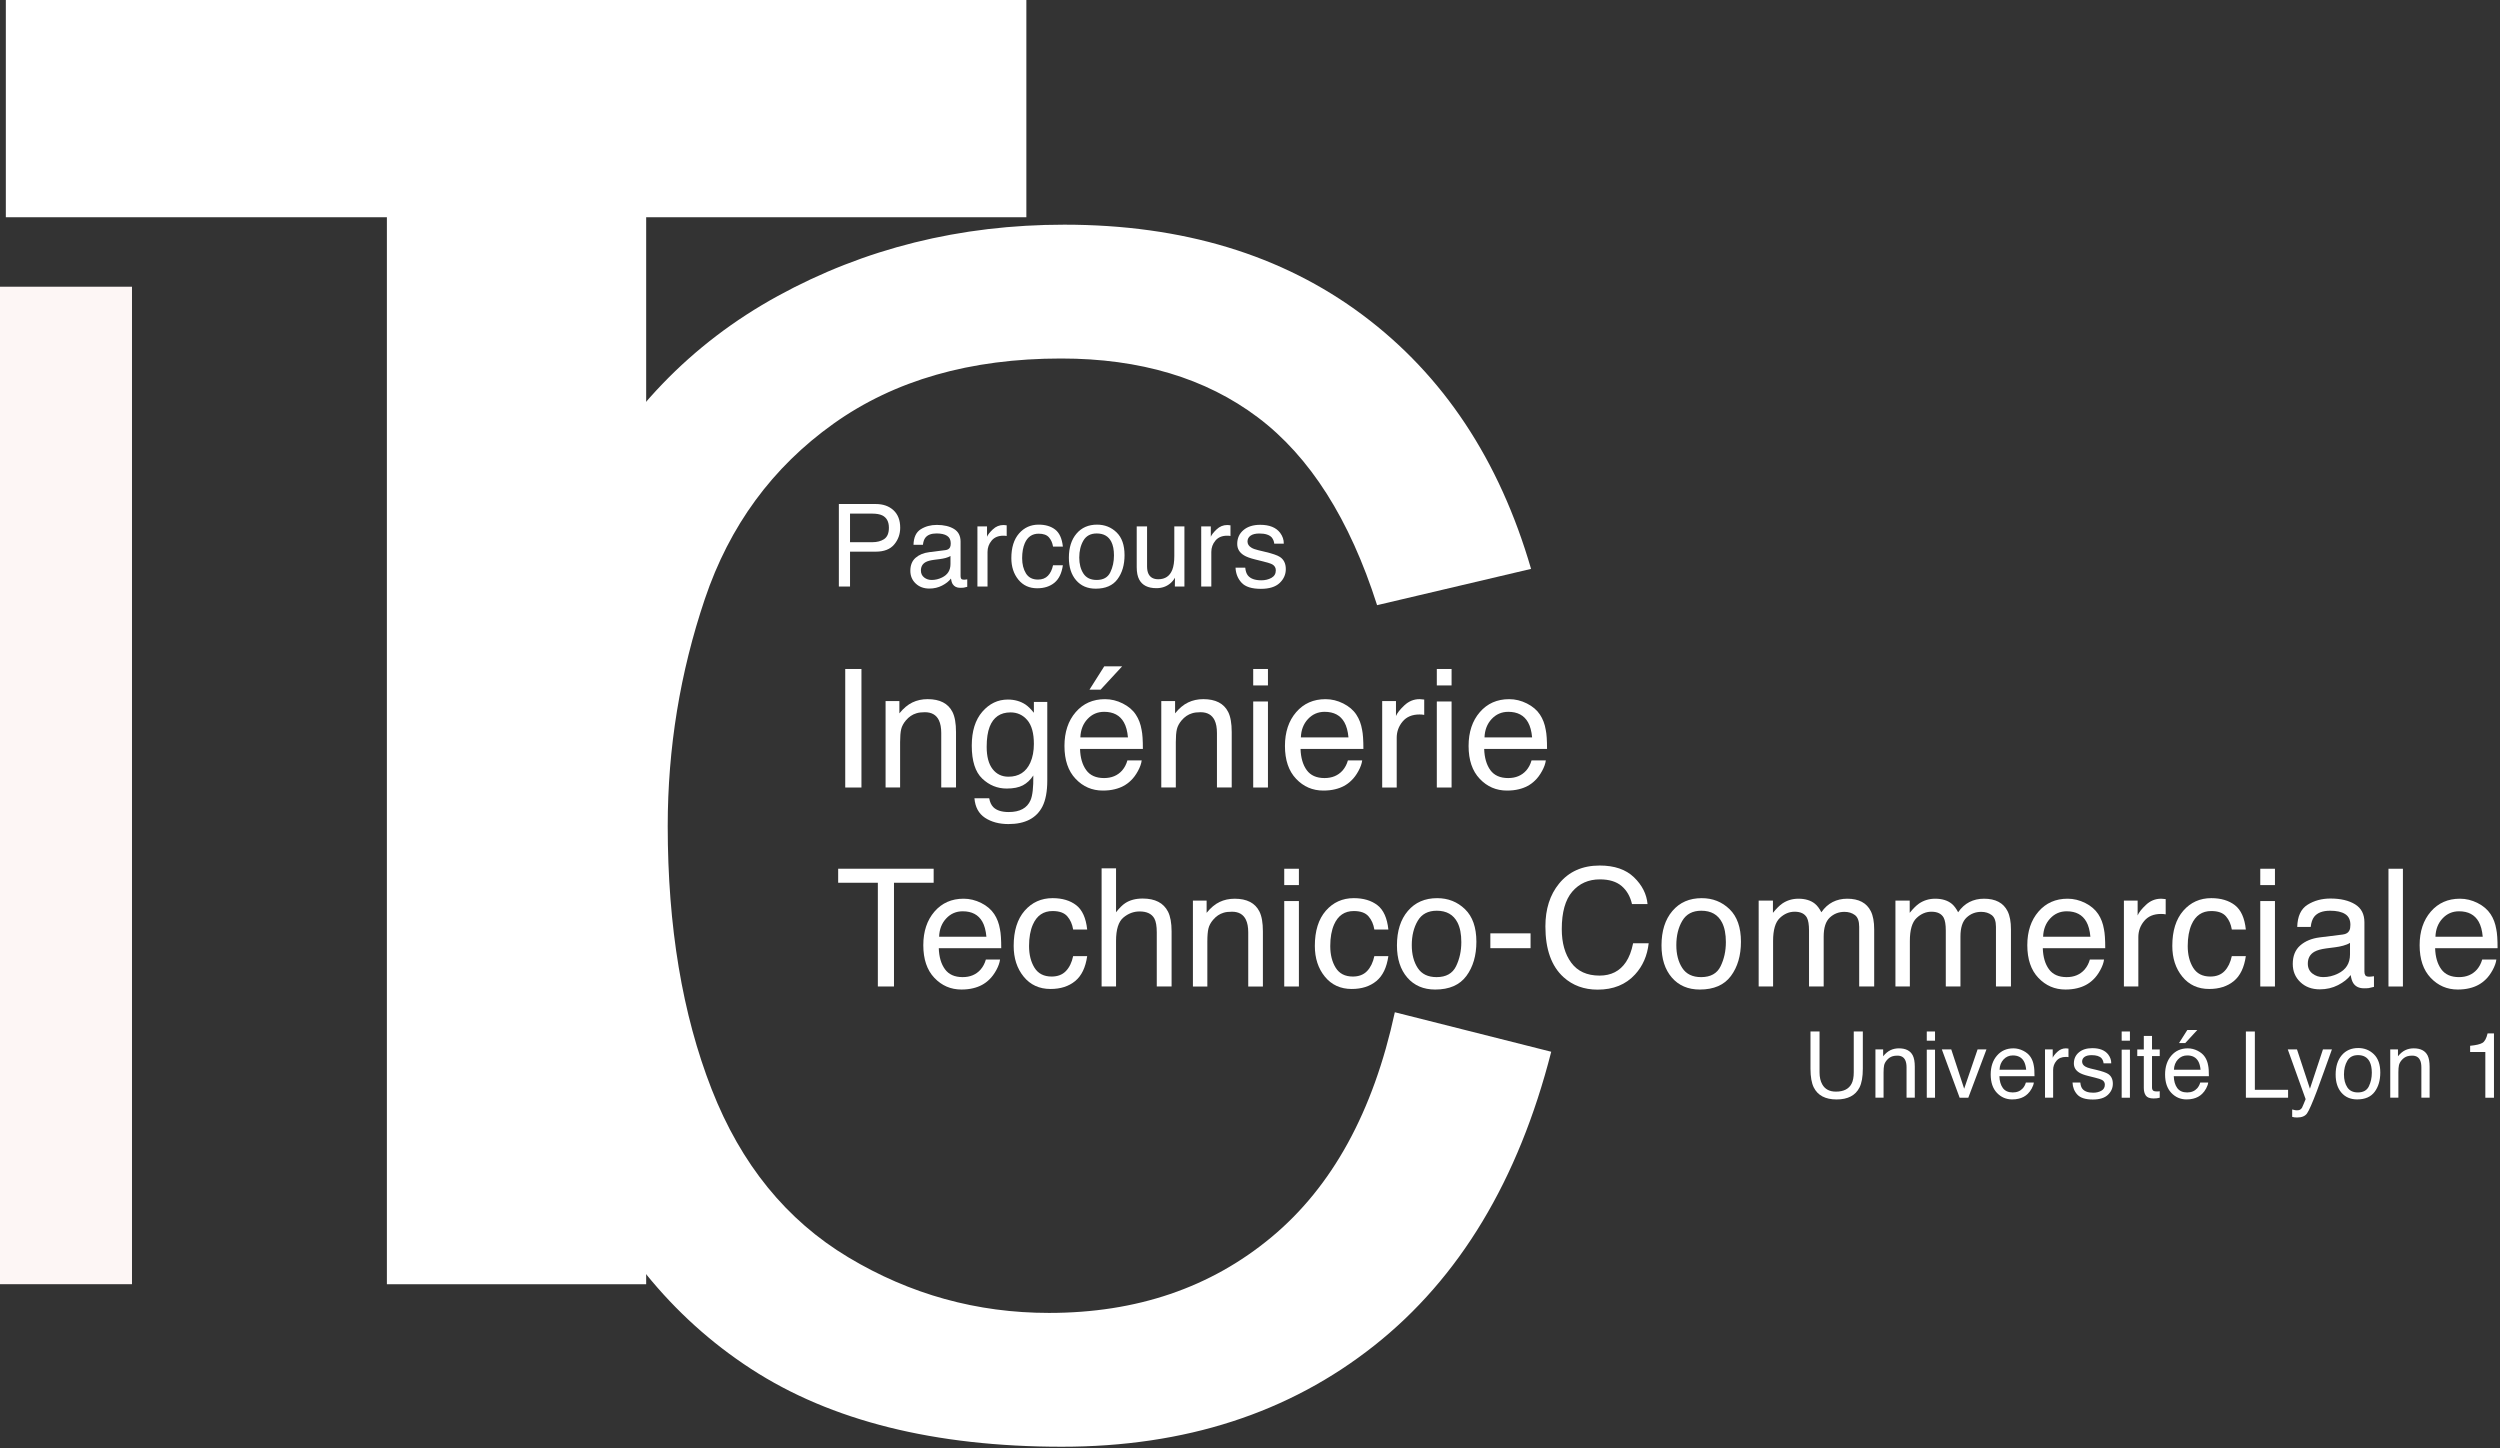 <?xml version="1.0" encoding="utf-8"?>
<!-- Generator: Adobe Illustrator 16.0.0, SVG Export Plug-In . SVG Version: 6.00 Build 0)  -->
<!DOCTYPE svg PUBLIC "-//W3C//DTD SVG 1.1//EN" "http://www.w3.org/Graphics/SVG/1.1/DTD/svg11.dtd">
<svg version="1.1" id="Calque_1" xmlns="http://www.w3.org/2000/svg" xmlns:xlink="http://www.w3.org/1999/xlink" x="0px" y="0px"
	 width="283.74px" height="164.398px" viewBox="0 0 283.74 164.398" enable-background="new 0 0 283.74 164.398"
	 xml:space="preserve">
<rect x="0" y="0" width="283.74" height="164.398" fill="#333333" stroke="none"/>
<polygon fill="#FFFFFF" points="0.662,0 0.662,24.656 43.91,24.656 43.91,145.756 73.338,145.756 73.338,24.656 116.488,24.656 
	116.488,0 "/>
<rect y="32.541" fill="#FDF6F5" width="14.98" height="113.21"/>
<g>
	<defs>
		<rect id="SVGID_1_" x="-21.26" y="-24.2" width="325.984" height="212.598"/>
	</defs>
	<clipPath id="SVGID_2_">
		<use xlink:href="#SVGID_1_"  overflow="visible"/>
	</clipPath>
	<path clip-path="url(#SVGID_2_)" fill="#FFFFFF" d="M158.308,114.886l17.75,4.483c-3.721,14.579-10.416,25.693-20.083,33.347
		c-9.666,7.657-21.486,11.482-35.452,11.482c-14.455,0-26.212-2.94-35.27-8.827c-9.057-5.887-15.95-14.41-20.677-25.571
		c-4.728-11.162-7.09-23.148-7.09-35.957c0-13.966,2.667-26.151,8.005-36.551c5.336-10.397,12.931-18.297,22.781-23.695
		c9.849-5.399,20.69-8.097,32.525-8.097c13.418,0,24.703,3.416,33.851,10.246c9.15,6.833,15.524,16.44,19.122,28.821l-17.476,4.117
		c-3.11-9.758-7.624-16.865-13.539-21.317c-5.917-4.453-13.358-6.679-22.324-6.679c-10.308,0-18.923,2.471-25.845,7.41
		c-6.925,4.941-11.788,11.574-14.593,19.9c-2.807,8.325-4.209,16.912-4.209,25.754c0,11.405,1.66,21.363,4.986,29.872
		c3.324,8.508,8.493,14.867,15.509,19.075c7.011,4.209,14.606,6.312,22.78,6.312c9.941,0,18.358-2.865,25.25-8.6
		C151.203,134.679,155.868,126.17,158.308,114.886"/>
	<path clip-path="url(#SVGID_2_)" fill="#FFFFFF" d="M206.511,117.071v4.645c0,0.546,0.104,0.998,0.31,1.359
		c0.306,0.546,0.822,0.82,1.546,0.82c0.871,0,1.461-0.296,1.773-0.885c0.17-0.32,0.254-0.753,0.254-1.295v-4.645h1.03v4.22
		c0,0.924-0.127,1.635-0.377,2.134c-0.459,0.907-1.323,1.359-2.599,1.359c-1.271,0-2.136-0.452-2.591-1.359
		c-0.249-0.499-0.374-1.21-0.374-2.134v-4.22H206.511z"/>
	<path clip-path="url(#SVGID_2_)" fill="#FFFFFF" d="M212.854,119.106h0.876v0.778c0.258-0.321,0.532-0.551,0.824-0.691
		c0.29-0.14,0.609-0.21,0.965-0.21c0.779,0,1.303,0.272,1.577,0.814c0.148,0.296,0.225,0.722,0.225,1.274v3.513h-0.936v-3.453
		c0-0.334-0.052-0.604-0.149-0.806c-0.163-0.344-0.461-0.514-0.891-0.514c-0.22,0-0.397,0.023-0.537,0.067
		c-0.252,0.076-0.476,0.225-0.664,0.45c-0.154,0.181-0.254,0.368-0.301,0.559c-0.044,0.194-0.067,0.468-0.067,0.827v2.869h-0.922
		V119.106z"/>
	<path clip-path="url(#SVGID_2_)" fill="#FFFFFF" d="M218.681,124.587h0.936v-5.454h-0.936V124.587z M218.681,118.114h0.936v-1.045
		h-0.936V118.114z"/>
	<polygon clip-path="url(#SVGID_2_)" fill="#FFFFFF" points="221.461,119.106 222.925,123.566 224.448,119.106 225.455,119.106 
		223.395,124.585 222.411,124.585 220.392,119.106 	"/>
	<path clip-path="url(#SVGID_2_)" fill="#FFFFFF" d="M229.962,121.407c-0.038-0.396-0.123-0.715-0.259-0.954
		c-0.249-0.444-0.669-0.666-1.253-0.666c-0.421,0-0.772,0.152-1.056,0.457c-0.283,0.306-0.434,0.693-0.452,1.163H229.962z
		 M229.632,119.258c0.362,0.183,0.639,0.419,0.829,0.708c0.182,0.276,0.305,0.6,0.364,0.967c0.057,0.252,0.083,0.655,0.083,1.208
		h-3.985c0.018,0.557,0.146,1.005,0.39,1.341c0.245,0.337,0.621,0.506,1.132,0.506c0.479,0,0.857-0.161,1.143-0.477
		c0.159-0.186,0.271-0.401,0.339-0.645h0.905c-0.023,0.203-0.104,0.426-0.237,0.673c-0.135,0.247-0.287,0.45-0.452,0.606
		c-0.278,0.271-0.621,0.457-1.031,0.553c-0.219,0.056-0.468,0.082-0.747,0.082c-0.675,0-1.252-0.25-1.722-0.744
		c-0.47-0.497-0.706-1.191-0.706-2.085c0-0.88,0.236-1.596,0.711-2.144c0.475-0.55,1.096-0.824,1.86-0.824
		C228.895,118.983,229.269,119.074,229.632,119.258"/>
	<path clip-path="url(#SVGID_2_)" fill="#FFFFFF" d="M232.099,119.106h0.876v0.947c0.071-0.185,0.247-0.41,0.525-0.673
		c0.28-0.265,0.604-0.397,0.967-0.397c0.018,0,0.047,0.004,0.089,0.006c0.038,0.004,0.11,0.011,0.208,0.021v0.969
		c-0.054-0.009-0.105-0.015-0.15-0.02c-0.046-0.002-0.098-0.004-0.15-0.004c-0.465,0-0.82,0.148-1.07,0.448
		c-0.249,0.298-0.372,0.641-0.372,1.03v3.15h-0.922V119.106z"/>
	<path clip-path="url(#SVGID_2_)" fill="#FFFFFF" d="M236.11,122.867c0.026,0.307,0.104,0.541,0.233,0.706
		c0.238,0.297,0.648,0.445,1.234,0.445c0.348,0,0.653-0.075,0.918-0.223c0.265-0.148,0.397-0.379,0.397-0.688
		c0-0.237-0.105-0.415-0.317-0.537c-0.136-0.076-0.403-0.163-0.802-0.262l-0.742-0.185c-0.474-0.116-0.826-0.245-1.051-0.39
		c-0.401-0.247-0.603-0.593-0.603-1.031c0-0.52,0.188-0.938,0.566-1.259c0.379-0.321,0.887-0.481,1.527-0.481
		c0.837,0,1.44,0.243,1.811,0.727c0.23,0.307,0.343,0.637,0.336,0.993h-0.869c-0.018-0.21-0.094-0.396-0.225-0.565
		c-0.216-0.241-0.594-0.361-1.127-0.361c-0.357,0-0.626,0.067-0.81,0.198c-0.183,0.134-0.273,0.308-0.273,0.526
		c0,0.235,0.12,0.428,0.36,0.569c0.139,0.085,0.344,0.161,0.615,0.226l0.619,0.146c0.675,0.161,1.127,0.317,1.357,0.466
		c0.358,0.236,0.536,0.606,0.536,1.112c0,0.485-0.187,0.909-0.563,1.263c-0.374,0.354-0.944,0.53-1.711,0.53
		c-0.824,0-1.41-0.185-1.753-0.555c-0.343-0.369-0.526-0.826-0.55-1.372H236.11z"/>
	<path clip-path="url(#SVGID_2_)" fill="#FFFFFF" d="M240.801,124.587h0.937v-5.454h-0.937V124.587z M240.801,118.114h0.937v-1.045
		h-0.937V118.114z"/>
	<path clip-path="url(#SVGID_2_)" fill="#FFFFFF" d="M243.313,117.577h0.932v1.531h0.876v0.75h-0.876v3.575
		c0,0.192,0.064,0.319,0.193,0.387c0.071,0.034,0.192,0.055,0.359,0.055c0.042,0,0.091-0.002,0.142-0.004
		c0.052-0.002,0.112-0.009,0.182-0.019v0.733c-0.107,0.031-0.219,0.053-0.332,0.067c-0.114,0.013-0.239,0.02-0.37,0.02
		c-0.431,0-0.723-0.112-0.876-0.33c-0.153-0.22-0.229-0.506-0.229-0.857v-3.627h-0.742v-0.75h0.742V117.577z"/>
	<path clip-path="url(#SVGID_2_)" fill="#FFFFFF" d="M249.384,116.902l-1.364,1.479h-0.708l0.938-1.479H249.384z M249.754,121.407
		c-0.038-0.396-0.123-0.715-0.26-0.954c-0.249-0.444-0.668-0.666-1.252-0.666c-0.421,0-0.772,0.152-1.056,0.457
		c-0.283,0.306-0.435,0.693-0.452,1.163H249.754z M249.424,119.258c0.362,0.183,0.639,0.419,0.828,0.708
		c0.183,0.276,0.306,0.6,0.365,0.967c0.057,0.252,0.083,0.655,0.083,1.208h-3.985c0.018,0.557,0.146,1.005,0.39,1.341
		c0.245,0.337,0.621,0.506,1.132,0.506c0.479,0,0.857-0.161,1.143-0.477c0.158-0.186,0.271-0.401,0.339-0.645h0.904
		c-0.022,0.203-0.103,0.426-0.236,0.673c-0.136,0.247-0.287,0.45-0.452,0.606c-0.276,0.271-0.621,0.457-1.031,0.553
		c-0.219,0.056-0.468,0.082-0.747,0.082c-0.675,0-1.252-0.25-1.722-0.744c-0.47-0.497-0.706-1.191-0.706-2.085
		c0-0.88,0.236-1.596,0.711-2.144c0.474-0.55,1.096-0.824,1.862-0.824C248.687,118.983,249.061,119.074,249.424,119.258"/>
	<polygon clip-path="url(#SVGID_2_)" fill="#FFFFFF" points="254.899,117.071 255.917,117.071 255.917,123.69 259.688,123.69 
		259.688,124.586 254.899,124.586 	"/>
	<path clip-path="url(#SVGID_2_)" fill="#FFFFFF" d="M263.645,119.106h1.018c-0.129,0.353-0.416,1.154-0.863,2.406
		c-0.334,0.94-0.613,1.709-0.838,2.304c-0.532,1.397-0.907,2.248-1.125,2.554c-0.219,0.307-0.594,0.461-1.125,0.461
		c-0.13,0-0.228-0.004-0.3-0.016c-0.068-0.009-0.155-0.028-0.258-0.056v-0.838c0.16,0.042,0.276,0.071,0.348,0.08
		c0.071,0.012,0.134,0.016,0.189,0.016c0.169,0,0.294-0.026,0.374-0.085c0.08-0.055,0.147-0.124,0.203-0.205
		c0.018-0.028,0.078-0.167,0.183-0.419c0.106-0.253,0.183-0.438,0.229-0.561l-2.025-5.642h1.045l1.469,4.462L263.645,119.106z"/>
	<path clip-path="url(#SVGID_2_)" fill="#FFFFFF" d="M268.856,123.294c0.222-0.461,0.336-0.974,0.336-1.539
		c0-0.514-0.082-0.928-0.243-1.248c-0.256-0.503-0.698-0.755-1.324-0.755c-0.558,0-0.963,0.214-1.216,0.644
		c-0.254,0.43-0.378,0.947-0.378,1.553c0,0.583,0.124,1.067,0.378,1.457c0.253,0.388,0.655,0.581,1.203,0.581
		C268.217,123.986,268.632,123.756,268.856,123.294 M269.427,119.653c0.482,0.47,0.726,1.163,0.726,2.074
		c0,0.885-0.211,1.613-0.639,2.188c-0.426,0.576-1.09,0.863-1.987,0.863c-0.749,0-1.342-0.254-1.783-0.764
		c-0.44-0.51-0.658-1.192-0.658-2.052c0-0.92,0.231-1.653,0.694-2.199c0.463-0.543,1.087-0.817,1.869-0.817
		C268.351,118.947,268.943,119.184,269.427,119.653"/>
	<path clip-path="url(#SVGID_2_)" fill="#FFFFFF" d="M271.284,119.106h0.876v0.778c0.258-0.321,0.532-0.551,0.824-0.691
		c0.29-0.14,0.609-0.21,0.965-0.21c0.779,0,1.303,0.272,1.577,0.814c0.148,0.296,0.225,0.722,0.225,1.274v3.513h-0.936v-3.453
		c0-0.334-0.051-0.604-0.149-0.806c-0.163-0.344-0.461-0.514-0.891-0.514c-0.219,0-0.397,0.023-0.537,0.067
		c-0.252,0.076-0.475,0.225-0.664,0.45c-0.154,0.181-0.254,0.368-0.301,0.559c-0.044,0.194-0.067,0.468-0.067,0.827v2.869h-0.922
		V119.106z"/>
	<path clip-path="url(#SVGID_2_)" fill="#FFFFFF" d="M280.35,119.398v-0.706c0.665-0.065,1.13-0.172,1.39-0.326
		c0.263-0.151,0.459-0.51,0.591-1.076h0.724v7.295h-0.98v-5.187H280.35z"/>
	<path clip-path="url(#SVGID_2_)" fill="#FFFFFF" d="M100.127,58.492c-0.278-0.132-0.661-0.199-1.145-0.199h-2.508v3.246h2.508
		c0.564,0,1.023-0.12,1.375-0.363c0.354-0.242,0.53-0.67,0.53-1.281C100.887,59.208,100.633,58.739,100.127,58.492 M95.207,57.204
		h4.191c0.828,0,1.497,0.234,2.007,0.704c0.508,0.47,0.764,1.13,0.764,1.981c0,0.73-0.227,1.368-0.682,1.909
		c-0.454,0.541-1.151,0.813-2.087,0.813h-2.925v3.959h-1.268V57.204z"/>
	<path clip-path="url(#SVGID_2_)" fill="#FFFFFF" d="M104.883,65.537c0.243,0.192,0.53,0.287,0.862,0.287
		c0.403,0,0.793-0.093,1.172-0.28c0.637-0.31,0.958-0.818,0.958-1.522V63.1c-0.141,0.089-0.321,0.165-0.542,0.225
		c-0.22,0.058-0.436,0.1-0.65,0.127l-0.693,0.089c-0.417,0.056-0.729,0.142-0.938,0.26c-0.354,0.199-0.532,0.517-0.532,0.954
		C104.521,65.086,104.643,65.348,104.883,65.537 M107.3,62.438c0.263-0.033,0.439-0.145,0.53-0.332
		c0.049-0.102,0.076-0.249,0.076-0.441c0-0.392-0.14-0.677-0.417-0.853c-0.278-0.179-0.675-0.268-1.194-0.268
		c-0.597,0-1.022,0.163-1.272,0.488c-0.14,0.181-0.232,0.446-0.274,0.8h-1.069c0.02-0.842,0.294-1.43,0.817-1.76
		c0.524-0.33,1.132-0.497,1.825-0.497c0.802,0,1.453,0.154,1.954,0.459c0.497,0.308,0.746,0.782,0.746,1.428v3.935
		c0,0.12,0.025,0.216,0.071,0.287c0.049,0.071,0.154,0.109,0.31,0.109c0.051,0,0.109-0.004,0.172-0.011
		c0.064-0.007,0.133-0.016,0.205-0.029v0.849c-0.179,0.051-0.314,0.082-0.408,0.096c-0.094,0.013-0.221,0.018-0.383,0.018
		c-0.395,0-0.682-0.141-0.86-0.419c-0.094-0.15-0.161-0.361-0.199-0.633c-0.233,0.307-0.57,0.573-1.007,0.798
		c-0.438,0.225-0.92,0.338-1.445,0.338c-0.635,0-1.152-0.194-1.553-0.577c-0.404-0.383-0.604-0.864-0.604-1.441
		c0-0.633,0.198-1.123,0.593-1.473c0.396-0.347,0.913-0.561,1.557-0.642L107.3,62.438z"/>
	<path clip-path="url(#SVGID_2_)" fill="#FFFFFF" d="M110.934,59.742h1.089v1.179c0.09-0.23,0.31-0.508,0.658-0.838
		c0.347-0.33,0.75-0.495,1.205-0.495c0.02,0,0.058,0.003,0.107,0.007c0.051,0.004,0.14,0.013,0.263,0.027v1.209
		c-0.069-0.011-0.132-0.02-0.19-0.024c-0.055-0.005-0.118-0.007-0.187-0.007c-0.577,0-1.022,0.185-1.332,0.557
		s-0.466,0.8-0.466,1.286v3.928h-1.147V59.742z"/>
	<path clip-path="url(#SVGID_2_)" fill="#FFFFFF" d="M119.761,60.105c0.481,0.374,0.773,1.018,0.871,1.932h-1.116
		c-0.069-0.421-0.223-0.771-0.466-1.05c-0.243-0.278-0.63-0.416-1.167-0.416c-0.731,0-1.254,0.356-1.569,1.069
		c-0.202,0.463-0.305,1.034-0.305,1.713c0,0.684,0.145,1.259,0.432,1.725c0.29,0.468,0.745,0.701,1.366,0.701
		c0.477,0,0.853-0.144,1.132-0.436c0.278-0.29,0.47-0.686,0.577-1.19h1.116c-0.129,0.905-0.448,1.566-0.958,1.985
		c-0.51,0.419-1.161,0.628-1.956,0.628c-0.893,0-1.604-0.325-2.137-0.978c-0.53-0.652-0.797-1.468-0.797-2.444
		c0-1.198,0.292-2.132,0.875-2.8c0.582-0.666,1.324-1,2.224-1C118.653,59.544,119.277,59.731,119.761,60.105"/>
	<path clip-path="url(#SVGID_2_)" fill="#FFFFFF" d="M126.012,64.961c0.281-0.575,0.419-1.216,0.419-1.92
		c0-0.637-0.1-1.154-0.301-1.553c-0.321-0.628-0.871-0.942-1.653-0.942c-0.693,0-1.196,0.267-1.513,0.802
		c-0.314,0.534-0.472,1.18-0.472,1.936c0,0.726,0.158,1.33,0.472,1.813c0.317,0.484,0.816,0.726,1.502,0.726
		C125.217,65.823,125.734,65.536,126.012,64.961 M126.726,60.423c0.604,0.586,0.905,1.448,0.905,2.587
		c0,1.098-0.266,2.007-0.798,2.724c-0.53,0.72-1.357,1.079-2.475,1.079c-0.932,0-1.673-0.319-2.221-0.954
		c-0.549-0.635-0.823-1.486-0.823-2.558c0-1.145,0.288-2.058,0.867-2.738c0.577-0.679,1.355-1.018,2.33-1.018
		C125.384,59.545,126.122,59.837,126.726,60.423"/>
	<path clip-path="url(#SVGID_2_)" fill="#FFFFFF" d="M130.187,59.742v4.534c0,0.347,0.053,0.633,0.16,0.853
		c0.201,0.408,0.571,0.613,1.112,0.613c0.78,0,1.308-0.357,1.591-1.072c0.151-0.383,0.229-0.907,0.229-1.575v-3.353h1.148v6.829
		h-1.085l0.013-1.007c-0.145,0.258-0.327,0.476-0.544,0.655c-0.43,0.358-0.951,0.536-1.564,0.536c-0.955,0-1.606-0.325-1.951-0.975
		c-0.187-0.35-0.283-0.814-0.283-1.397v-4.641H130.187z"/>
	<path clip-path="url(#SVGID_2_)" fill="#FFFFFF" d="M136.333,59.742h1.089v1.179c0.09-0.23,0.31-0.508,0.658-0.838
		c0.347-0.33,0.75-0.495,1.205-0.495c0.02,0,0.058,0.003,0.107,0.007c0.051,0.004,0.14,0.013,0.263,0.027v1.209
		c-0.069-0.011-0.132-0.02-0.19-0.024c-0.055-0.005-0.118-0.007-0.187-0.007c-0.579,0-1.022,0.185-1.332,0.557
		s-0.466,0.8-0.466,1.286v3.928h-1.147V59.742z"/>
	<path clip-path="url(#SVGID_2_)" fill="#FFFFFF" d="M141.331,64.427c0.036,0.383,0.131,0.675,0.294,0.88
		c0.294,0.37,0.807,0.555,1.535,0.555c0.432,0,0.815-0.094,1.145-0.279c0.33-0.185,0.495-0.47,0.495-0.855
		c0-0.294-0.134-0.517-0.396-0.671c-0.167-0.093-0.499-0.2-0.998-0.325l-0.925-0.23c-0.593-0.144-1.029-0.305-1.31-0.483
		c-0.502-0.312-0.751-0.74-0.751-1.288c0-0.646,0.236-1.169,0.706-1.568c0.472-0.401,1.107-0.6,1.903-0.6
		c1.042,0,1.795,0.301,2.257,0.905c0.287,0.383,0.427,0.795,0.418,1.237h-1.082c-0.023-0.259-0.116-0.493-0.281-0.705
		c-0.27-0.298-0.738-0.45-1.404-0.45c-0.444,0-0.778,0.083-1.007,0.248s-0.343,0.385-0.343,0.655c0,0.296,0.149,0.534,0.45,0.71
		c0.172,0.107,0.428,0.201,0.767,0.281l0.771,0.185c0.843,0.201,1.405,0.392,1.69,0.582c0.446,0.291,0.669,0.753,0.669,1.381
		c0,0.608-0.233,1.134-0.699,1.575c-0.469,0.443-1.179,0.664-2.135,0.664c-1.026,0-1.756-0.232-2.183-0.693
		c-0.43-0.461-0.658-1.031-0.689-1.711H141.331z"/>
	<rect x="95.931" y="75.927" clip-path="url(#SVGID_2_)" fill="#FFFFFF" width="1.84" height="13.453"/>
	<path clip-path="url(#SVGID_2_)" fill="#FFFFFF" d="M100.51,79.571h1.566v1.392c0.464-0.574,0.956-0.987,1.475-1.236
		c0.519-0.25,1.096-0.377,1.731-0.377c1.39,0,2.331,0.486,2.821,1.457c0.267,0.531,0.401,1.293,0.401,2.282v6.289h-1.676v-6.18
		c0-0.599-0.089-1.081-0.265-1.448c-0.294-0.611-0.824-0.916-1.593-0.916c-0.39,0-0.71,0.04-0.962,0.121
		c-0.452,0.133-0.849,0.403-1.19,0.804c-0.274,0.325-0.454,0.659-0.537,1.002c-0.082,0.346-0.122,0.84-0.122,1.479v5.137h-1.649
		V79.571z"/>
	<path clip-path="url(#SVGID_2_)" fill="#FFFFFF" d="M116.596,81.732c-0.499-0.586-1.134-0.878-1.905-0.878
		c-1.154,0-1.945,0.544-2.368,1.629c-0.225,0.581-0.339,1.341-0.339,2.28c0,1.105,0.223,1.945,0.671,2.522
		c0.445,0.577,1.047,0.867,1.8,0.867c1.176,0,2.007-0.535,2.486-1.605c0.267-0.603,0.401-1.307,0.401-2.114
		C117.342,83.22,117.093,82.318,116.596,81.732 M116.393,79.965c0.31,0.214,0.626,0.526,0.949,0.933v-1.234h1.52v8.919
		c0,1.245-0.183,2.227-0.549,2.949c-0.679,1.33-1.967,1.996-3.858,1.996c-1.054,0-1.939-0.238-2.658-0.71
		c-0.718-0.474-1.119-1.214-1.203-2.222h1.675c0.078,0.438,0.236,0.779,0.472,1.016c0.373,0.368,0.954,0.551,1.749,0.551
		c1.257,0,2.081-0.446,2.469-1.337c0.232-0.526,0.336-1.461,0.318-2.813c-0.327,0.502-0.724,0.874-1.185,1.119
		c-0.461,0.243-1.074,0.365-1.833,0.365c-1.059,0-1.985-0.376-2.779-1.129c-0.793-0.756-1.189-2.003-1.189-3.743
		c0-1.642,0.399-2.923,1.198-3.846c0.8-0.922,1.765-1.383,2.897-1.383C115.152,79.397,115.82,79.586,116.393,79.965"/>
	<path clip-path="url(#SVGID_2_)" fill="#FFFFFF" d="M127.36,75.625l-2.444,2.646h-1.263l1.675-2.646H127.36z M128.019,83.691
		c-0.066-0.713-0.22-1.285-0.463-1.71c-0.448-0.796-1.194-1.192-2.241-1.192c-0.751,0-1.382,0.274-1.89,0.82
		c-0.51,0.548-0.777,1.241-0.808,2.083H128.019z M127.429,79.842c0.651,0.328,1.145,0.749,1.484,1.268
		c0.327,0.494,0.546,1.071,0.655,1.731c0.098,0.452,0.145,1.172,0.145,2.161h-7.132c0.029,0.998,0.263,1.8,0.7,2.402
		c0.434,0.601,1.109,0.903,2.025,0.903c0.853,0,1.535-0.285,2.045-0.854c0.283-0.33,0.486-0.716,0.604-1.15h1.622
		c-0.043,0.361-0.185,0.762-0.426,1.205c-0.24,0.441-0.51,0.802-0.806,1.083c-0.499,0.49-1.114,0.818-1.847,0.989
		c-0.392,0.098-0.838,0.146-1.335,0.146c-1.214,0-2.241-0.442-3.085-1.332c-0.845-0.887-1.266-2.132-1.266-3.731
		c0-1.575,0.426-2.854,1.274-3.836c0.849-0.983,1.961-1.475,3.331-1.475C126.11,79.352,126.781,79.515,127.429,79.842"/>
	<path clip-path="url(#SVGID_2_)" fill="#FFFFFF" d="M131.801,79.571h1.566v1.392c0.464-0.574,0.956-0.987,1.475-1.236
		c0.519-0.25,1.096-0.377,1.731-0.377c1.39,0,2.331,0.486,2.821,1.457c0.267,0.531,0.401,1.293,0.401,2.282v6.289h-1.676v-6.18
		c0-0.599-0.089-1.081-0.265-1.448c-0.294-0.611-0.824-0.916-1.593-0.916c-0.39,0-0.713,0.04-0.962,0.121
		c-0.452,0.133-0.849,0.403-1.19,0.804c-0.274,0.325-0.454,0.659-0.537,1.002c-0.082,0.346-0.122,0.84-0.122,1.479v5.137h-1.649
		V79.571z"/>
	<path clip-path="url(#SVGID_2_)" fill="#FFFFFF" d="M142.234,89.38h1.673v-9.764h-1.673V89.38z M142.234,77.794h1.673v-1.867
		h-1.673V77.794z"/>
	<path clip-path="url(#SVGID_2_)" fill="#FFFFFF" d="M153.046,83.691c-0.065-0.713-0.222-1.285-0.463-1.71
		c-0.447-0.796-1.193-1.192-2.244-1.192c-0.747,0-1.379,0.274-1.889,0.82c-0.508,0.548-0.777,1.241-0.806,2.083H153.046z
		 M152.456,79.842c0.648,0.328,1.144,0.749,1.484,1.268c0.327,0.494,0.546,1.071,0.655,1.731c0.096,0.452,0.145,1.172,0.145,2.161
		h-7.134c0.031,0.998,0.265,1.8,0.699,2.402c0.437,0.601,1.111,0.903,2.027,0.903c0.854,0,1.535-0.285,2.043-0.854
		c0.285-0.33,0.488-0.716,0.606-1.15h1.622c-0.045,0.361-0.186,0.762-0.428,1.205c-0.241,0.441-0.509,0.802-0.808,1.083
		c-0.496,0.49-1.11,0.818-1.844,0.989c-0.396,0.098-0.84,0.146-1.335,0.146c-1.214,0-2.243-0.442-3.085-1.332
		c-0.845-0.887-1.267-2.132-1.267-3.731c0-1.575,0.427-2.854,1.274-3.836c0.849-0.983,1.961-1.475,3.331-1.475
		C151.138,79.352,151.806,79.515,152.456,79.842"/>
	<path clip-path="url(#SVGID_2_)" fill="#FFFFFF" d="M156.875,79.571h1.563v1.693c0.13-0.327,0.443-0.728,0.945-1.203
		c0.501-0.472,1.078-0.711,1.731-0.711c0.03,0,0.082,0.005,0.155,0.012c0.073,0.004,0.198,0.017,0.374,0.035v1.74
		c-0.098-0.018-0.187-0.031-0.27-0.038c-0.082-0.004-0.173-0.009-0.27-0.009c-0.83,0-1.468,0.268-1.913,0.802
		c-0.446,0.535-0.669,1.149-0.669,1.845v5.641h-1.648V79.571z"/>
	<path clip-path="url(#SVGID_2_)" fill="#FFFFFF" d="M163.073,89.38h1.675v-9.764h-1.675V89.38z M163.073,77.794h1.675v-1.867
		h-1.675V77.794z"/>
	<path clip-path="url(#SVGID_2_)" fill="#FFFFFF" d="M173.889,83.691c-0.065-0.713-0.222-1.285-0.463-1.71
		c-0.448-0.796-1.194-1.192-2.244-1.192c-0.748,0-1.379,0.274-1.889,0.82c-0.508,0.548-0.777,1.241-0.807,2.083H173.889z
		 M173.299,79.842c0.648,0.328,1.143,0.749,1.484,1.268c0.326,0.494,0.546,1.071,0.654,1.731c0.097,0.452,0.146,1.172,0.146,2.161
		h-7.134c0.03,0.998,0.265,1.8,0.698,2.402c0.438,0.601,1.112,0.903,2.028,0.903c0.854,0,1.535-0.285,2.043-0.854
		c0.285-0.33,0.488-0.716,0.606-1.15h1.622c-0.046,0.361-0.186,0.762-0.429,1.205c-0.241,0.441-0.508,0.802-0.807,1.083
		c-0.496,0.49-1.111,0.818-1.844,0.989c-0.396,0.098-0.841,0.146-1.335,0.146c-1.215,0-2.243-0.442-3.085-1.332
		c-0.846-0.887-1.267-2.132-1.267-3.731c0-1.575,0.426-2.854,1.274-3.836c0.849-0.983,1.961-1.475,3.331-1.475
		C171.979,79.352,172.647,79.515,173.299,79.842"/>
	<polygon clip-path="url(#SVGID_2_)" fill="#FFFFFF" points="105.966,98.597 105.966,100.189 101.463,100.189 101.463,111.962 
		99.632,111.962 99.632,100.189 95.129,100.189 95.129,98.597 	"/>
	<path clip-path="url(#SVGID_2_)" fill="#FFFFFF" d="M111.953,106.314c-0.065-0.711-0.218-1.279-0.459-1.703
		c-0.446-0.788-1.187-1.183-2.23-1.183c-0.744,0-1.37,0.271-1.876,0.815c-0.506,0.541-0.773,1.232-0.802,2.07H111.953z
		 M111.367,102.486c0.646,0.325,1.136,0.746,1.475,1.261c0.325,0.49,0.541,1.065,0.65,1.72c0.096,0.448,0.145,1.163,0.145,2.148
		h-7.089c0.031,0.989,0.263,1.786,0.697,2.383c0.433,0.601,1.103,0.901,2.012,0.901c0.849,0,1.526-0.283,2.032-0.852
		c0.283-0.33,0.483-0.709,0.602-1.141h1.61c-0.044,0.356-0.185,0.755-0.423,1.196c-0.241,0.438-0.508,0.798-0.802,1.076
		c-0.495,0.485-1.105,0.813-1.834,0.984c-0.392,0.096-0.833,0.146-1.327,0.146c-1.206,0-2.226-0.441-3.066-1.324
		c-0.838-0.882-1.257-2.118-1.257-3.707c0-1.566,0.424-2.836,1.266-3.814c0.844-0.976,1.947-1.464,3.311-1.464
		C110.055,102,110.721,102.163,111.367,102.486"/>
	<path clip-path="url(#SVGID_2_)" fill="#FFFFFF" d="M122.148,102.736c0.688,0.535,1.103,1.453,1.243,2.759h-1.593
		c-0.098-0.602-0.318-1.101-0.664-1.497c-0.347-0.399-0.902-0.598-1.666-0.598c-1.043,0-1.789,0.51-2.237,1.528
		c-0.292,0.66-0.437,1.475-0.437,2.444c0,0.974,0.205,1.796,0.617,2.462c0.415,0.666,1.063,1,1.948,1
		c0.679,0,1.218-0.207,1.615-0.621c0.399-0.412,0.673-0.98,0.824-1.698h1.593c-0.183,1.292-0.637,2.235-1.366,2.834
		c-0.728,0.597-1.659,0.896-2.793,0.896c-1.275,0-2.291-0.467-3.048-1.397c-0.758-0.931-1.136-2.094-1.136-3.489
		c0-1.711,0.414-3.041,1.245-3.995c0.831-0.95,1.889-1.428,3.175-1.428C120.566,101.937,121.46,102.205,122.148,102.736"/>
	<path clip-path="url(#SVGID_2_)" fill="#FFFFFF" d="M125.028,98.552h1.638v4.986c0.387-0.492,0.737-0.838,1.047-1.038
		c0.525-0.345,1.185-0.52,1.974-0.52c1.412,0,2.37,0.497,2.874,1.484c0.274,0.539,0.409,1.289,0.409,2.247v6.252h-1.682v-6.142
		c0-0.715-0.091-1.241-0.274-1.575c-0.296-0.533-0.855-0.8-1.673-0.8c-0.679,0-1.296,0.233-1.847,0.698
		c-0.552,0.469-0.828,1.351-0.828,2.649v5.169h-1.638V98.552z"/>
	<path clip-path="url(#SVGID_2_)" fill="#FFFFFF" d="M135.392,102.218h1.555v1.385c0.461-0.571,0.949-0.981,1.466-1.23
		c0.515-0.248,1.089-0.372,1.72-0.372c1.381,0,2.317,0.483,2.803,1.446c0.268,0.528,0.398,1.283,0.398,2.265v6.252h-1.664v-6.142
		c0-0.593-0.089-1.074-0.266-1.438c-0.29-0.605-0.817-0.908-1.582-0.908c-0.39,0-0.706,0.036-0.955,0.117
		c-0.451,0.134-0.843,0.398-1.183,0.8c-0.275,0.322-0.451,0.652-0.533,0.995c-0.082,0.344-0.123,0.834-0.123,1.472v5.104h-1.637
		V102.218z"/>
	<path clip-path="url(#SVGID_2_)" fill="#FFFFFF" d="M145.756,111.964h1.664v-9.698h-1.664V111.964z M145.756,100.454h1.664v-1.855
		h-1.664V100.454z"/>
	<path clip-path="url(#SVGID_2_)" fill="#FFFFFF" d="M156.333,102.736c0.688,0.535,1.104,1.453,1.241,2.759h-1.591
		c-0.099-0.602-0.318-1.101-0.664-1.497c-0.348-0.399-0.902-0.598-1.666-0.598c-1.043,0-1.789,0.51-2.239,1.528
		c-0.29,0.66-0.435,1.475-0.435,2.444c0,0.974,0.205,1.796,0.616,2.462c0.413,0.666,1.062,1,1.948,1
		c0.679,0,1.218-0.207,1.615-0.621c0.396-0.412,0.67-0.98,0.824-1.698h1.591c-0.183,1.292-0.637,2.235-1.364,2.834
		c-0.728,0.597-1.659,0.896-2.793,0.896c-1.274,0-2.291-0.467-3.048-1.397c-0.76-0.931-1.139-2.094-1.139-3.489
		c0-1.711,0.417-3.041,1.248-3.995c0.831-0.95,1.889-1.428,3.175-1.428C154.751,101.937,155.646,102.205,156.333,102.736"/>
	<path clip-path="url(#SVGID_2_)" fill="#FFFFFF" d="M165.255,109.667c0.4-0.819,0.599-1.733,0.599-2.74
		c0-0.909-0.142-1.648-0.432-2.218c-0.457-0.896-1.241-1.345-2.357-1.345c-0.989,0-1.709,0.381-2.159,1.146
		c-0.45,0.764-0.675,1.684-0.675,2.763c0,1.035,0.225,1.9,0.675,2.591s1.163,1.036,2.142,1.036
		C164.12,110.899,164.855,110.486,165.255,109.667 M166.272,103.19c0.86,0.835,1.292,2.067,1.292,3.692
		c0,1.567-0.379,2.866-1.138,3.89c-0.76,1.024-1.937,1.537-3.534,1.537c-1.33,0-2.388-0.455-3.17-1.359
		c-0.784-0.907-1.174-2.123-1.174-3.649c0-1.638,0.412-2.94,1.235-3.909c0.827-0.972,1.935-1.455,3.327-1.455
		C164.356,101.937,165.41,102.355,166.272,103.19"/>
	<rect x="169.149" y="105.931" clip-path="url(#SVGID_2_)" fill="#FFFFFF" width="4.564" height="1.684"/>
	<path clip-path="url(#SVGID_2_)" fill="#FFFFFF" d="M185.452,99.57c0.922,0.891,1.437,1.905,1.537,3.039h-1.765
		c-0.195-0.86-0.588-1.544-1.174-2.048c-0.589-0.501-1.411-0.756-2.471-0.756c-1.295,0-2.337,0.465-3.133,1.391
		c-0.795,0.925-1.191,2.344-1.191,4.258c0,1.564,0.358,2.836,1.076,3.81c0.717,0.974,1.789,1.462,3.212,1.462
		c1.313,0,2.312-0.513,2.995-1.537c0.363-0.539,0.635-1.25,0.813-2.13h1.767c-0.158,1.407-0.672,2.587-1.548,3.539
		c-1.049,1.147-2.464,1.721-4.244,1.721c-1.535,0-2.825-0.471-3.868-1.412c-1.374-1.244-2.061-3.164-2.061-5.764
		c0-1.973,0.517-3.59,1.547-4.853c1.115-1.371,2.652-2.057,4.615-2.057C183.231,98.233,184.53,98.679,185.452,99.57"/>
	<path clip-path="url(#SVGID_2_)" fill="#FFFFFF" d="M195.28,109.667c0.401-0.819,0.6-1.733,0.6-2.74
		c0-0.909-0.143-1.648-0.433-2.218c-0.457-0.896-1.241-1.345-2.356-1.345c-0.989,0-1.709,0.381-2.159,1.146
		c-0.45,0.764-0.675,1.684-0.675,2.763c0,1.035,0.225,1.9,0.675,2.591s1.163,1.036,2.141,1.036
		C194.146,110.899,194.882,110.486,195.28,109.667 M196.299,103.19c0.859,0.835,1.292,2.067,1.292,3.692
		c0,1.567-0.38,2.866-1.139,3.89c-0.76,1.024-1.936,1.537-3.534,1.537c-1.329,0-2.388-0.455-3.17-1.359
		c-0.783-0.907-1.174-2.123-1.174-3.649c0-1.638,0.412-2.94,1.236-3.909c0.827-0.972,1.934-1.455,3.327-1.455
		C194.383,101.937,195.437,102.355,196.299,103.19"/>
	<path clip-path="url(#SVGID_2_)" fill="#FFFFFF" d="M199.602,102.218h1.62v1.385c0.387-0.479,0.739-0.829,1.053-1.049
		c0.542-0.368,1.155-0.554,1.838-0.554c0.778,0,1.404,0.191,1.876,0.572c0.269,0.219,0.509,0.542,0.729,0.965
		c0.363-0.521,0.791-0.909,1.281-1.159c0.491-0.251,1.045-0.378,1.657-0.378c1.311,0,2.201,0.472,2.676,1.419
		c0.254,0.51,0.381,1.196,0.381,2.057v6.487h-1.702v-6.769c0-0.65-0.163-1.097-0.486-1.338c-0.324-0.243-0.721-0.364-1.187-0.364
		c-0.645,0-1.196,0.214-1.662,0.646c-0.463,0.431-0.695,1.15-0.695,2.157v5.668h-1.664v-6.36c0-0.661-0.081-1.144-0.238-1.446
		c-0.247-0.454-0.711-0.681-1.391-0.681c-0.619,0-1.183,0.237-1.688,0.717c-0.506,0.479-0.761,1.348-0.761,2.602v5.169h-1.637
		V102.218z"/>
	<path clip-path="url(#SVGID_2_)" fill="#FFFFFF" d="M215.124,102.218h1.62v1.385c0.387-0.479,0.739-0.829,1.053-1.049
		c0.542-0.368,1.155-0.554,1.838-0.554c0.778,0,1.404,0.191,1.876,0.572c0.269,0.219,0.508,0.542,0.729,0.965
		c0.362-0.521,0.791-0.909,1.28-1.159c0.492-0.251,1.046-0.378,1.658-0.378c1.311,0,2.201,0.472,2.675,1.419
		c0.255,0.51,0.382,1.196,0.382,2.057v6.487h-1.702v-6.769c0-0.65-0.163-1.097-0.486-1.338c-0.325-0.243-0.721-0.364-1.187-0.364
		c-0.645,0-1.196,0.214-1.662,0.646c-0.463,0.431-0.695,1.15-0.695,2.157v5.668h-1.664v-6.36c0-0.661-0.081-1.144-0.239-1.446
		c-0.247-0.454-0.711-0.681-1.39-0.681c-0.619,0-1.183,0.237-1.689,0.717c-0.506,0.479-0.76,1.348-0.76,2.602v5.169h-1.637V102.218z
		"/>
	<path clip-path="url(#SVGID_2_)" fill="#FFFFFF" d="M237.252,106.314c-0.065-0.711-0.218-1.279-0.459-1.703
		c-0.446-0.788-1.188-1.183-2.23-1.183c-0.744,0-1.37,0.271-1.876,0.815c-0.506,0.541-0.772,1.232-0.802,2.07H237.252z
		 M236.666,102.486c0.644,0.325,1.136,0.746,1.475,1.261c0.325,0.49,0.541,1.065,0.65,1.72c0.096,0.448,0.145,1.163,0.145,2.148
		h-7.087c0.029,0.989,0.261,1.786,0.693,2.383c0.435,0.601,1.104,0.901,2.014,0.901c0.849,0,1.526-0.283,2.032-0.852
		c0.283-0.33,0.482-0.709,0.602-1.141h1.61c-0.042,0.356-0.186,0.755-0.425,1.196c-0.239,0.438-0.506,0.798-0.8,1.076
		c-0.495,0.485-1.105,0.813-1.835,0.984c-0.392,0.096-0.832,0.146-1.326,0.146c-1.206,0-2.227-0.441-3.066-1.324
		c-0.838-0.882-1.257-2.118-1.257-3.707c0-1.566,0.424-2.836,1.268-3.814c0.843-0.976,1.945-1.464,3.31-1.464
		C235.355,102,236.021,102.163,236.666,102.486"/>
	<path clip-path="url(#SVGID_2_)" fill="#FFFFFF" d="M241.055,102.218h1.558v1.685c0.127-0.327,0.438-0.729,0.936-1.196
		c0.497-0.472,1.072-0.706,1.72-0.706c0.031,0,0.082,0.002,0.154,0.009c0.073,0.007,0.198,0.018,0.374,0.035v1.731
		c-0.098-0.021-0.187-0.031-0.27-0.038c-0.08-0.006-0.17-0.008-0.268-0.008c-0.824,0-1.459,0.265-1.899,0.795
		c-0.444,0.531-0.667,1.143-0.667,1.833v5.605h-1.638V102.218z"/>
	<path clip-path="url(#SVGID_2_)" fill="#FFFFFF" d="M253.653,102.736c0.688,0.535,1.103,1.453,1.241,2.759h-1.592
		c-0.098-0.602-0.317-1.101-0.664-1.497c-0.347-0.399-0.901-0.598-1.666-0.598c-1.043,0-1.789,0.51-2.238,1.528
		c-0.29,0.66-0.436,1.475-0.436,2.444c0,0.974,0.205,1.796,0.617,2.462c0.413,0.666,1.061,1,1.948,1
		c0.679,0,1.218-0.207,1.615-0.621c0.396-0.412,0.67-0.98,0.823-1.698h1.592c-0.184,1.292-0.638,2.235-1.364,2.834
		c-0.729,0.597-1.659,0.896-2.793,0.896c-1.275,0-2.291-0.467-3.048-1.397c-0.761-0.931-1.14-2.094-1.14-3.489
		c0-1.711,0.417-3.041,1.248-3.995c0.831-0.95,1.89-1.428,3.175-1.428C252.071,101.937,252.965,102.205,253.653,102.736"/>
	<path clip-path="url(#SVGID_2_)" fill="#FFFFFF" d="M256.532,111.964h1.666v-9.698h-1.666V111.964z M256.532,100.454h1.666v-1.855
		h-1.666V100.454z"/>
	<path clip-path="url(#SVGID_2_)" fill="#FFFFFF" d="M262.446,110.49c0.346,0.271,0.755,0.407,1.229,0.407
		c0.576,0,1.136-0.131,1.675-0.398c0.909-0.443,1.366-1.166,1.366-2.17v-1.318c-0.201,0.129-0.459,0.235-0.773,0.319
		c-0.313,0.085-0.624,0.146-0.927,0.182l-0.989,0.127c-0.593,0.08-1.038,0.203-1.339,0.374c-0.506,0.282-0.76,0.737-0.76,1.36
		C261.928,109.847,262.102,110.219,262.446,110.49 M265.896,106.065c0.376-0.047,0.628-0.205,0.755-0.472
		c0.072-0.146,0.109-0.357,0.109-0.632c0-0.559-0.198-0.967-0.595-1.218c-0.396-0.254-0.965-0.379-1.702-0.379
		c-0.855,0-1.459,0.231-1.818,0.693c-0.198,0.258-0.329,0.639-0.389,1.145h-1.529c0.031-1.205,0.419-2.043,1.168-2.515
		c0.748-0.471,1.617-0.707,2.604-0.707c1.146,0,2.074,0.219,2.789,0.655c0.711,0.437,1.063,1.115,1.063,2.039v5.613
		c0,0.169,0.036,0.306,0.104,0.408c0.071,0.105,0.219,0.156,0.443,0.156c0.071,0,0.154-0.005,0.245-0.015
		c0.092-0.009,0.187-0.021,0.292-0.039v1.21c-0.256,0.07-0.45,0.115-0.584,0.136c-0.133,0.018-0.316,0.026-0.545,0.026
		c-0.564,0-0.975-0.2-1.229-0.6c-0.134-0.213-0.227-0.514-0.282-0.902c-0.332,0.438-0.812,0.816-1.438,1.14
		c-0.626,0.319-1.313,0.48-2.065,0.48c-0.904,0-1.642-0.273-2.215-0.821c-0.574-0.549-0.859-1.235-0.859-2.06
		c0-0.901,0.28-1.602,0.845-2.099c0.563-0.496,1.305-0.802,2.221-0.917L265.896,106.065z"/>
	<rect x="271.082" y="98.599" clip-path="url(#SVGID_2_)" fill="#FFFFFF" width="1.639" height="13.365"/>
	<path clip-path="url(#SVGID_2_)" fill="#FFFFFF" d="M281.78,106.314c-0.064-0.711-0.218-1.279-0.459-1.703
		c-0.446-0.788-1.188-1.183-2.229-1.183c-0.744,0-1.37,0.271-1.876,0.815c-0.507,0.541-0.773,1.232-0.803,2.07H281.78z
		 M281.194,102.486c0.645,0.325,1.136,0.746,1.475,1.261c0.325,0.49,0.541,1.065,0.65,1.72c0.096,0.448,0.146,1.163,0.146,2.148
		h-7.088c0.029,0.989,0.262,1.786,0.693,2.383c0.436,0.601,1.105,0.901,2.014,0.901c0.85,0,1.526-0.283,2.032-0.852
		c0.283-0.33,0.483-0.709,0.603-1.141h1.609c-0.042,0.356-0.185,0.755-0.425,1.196c-0.239,0.438-0.506,0.798-0.8,1.076
		c-0.495,0.485-1.105,0.813-1.834,0.984c-0.393,0.096-0.833,0.146-1.327,0.146c-1.206,0-2.226-0.441-3.066-1.324
		c-0.838-0.882-1.257-2.118-1.257-3.707c0-1.566,0.424-2.836,1.269-3.814c0.842-0.976,1.944-1.464,3.309-1.464
		C279.885,102,280.551,102.163,281.194,102.486"/>
</g>
</svg>

